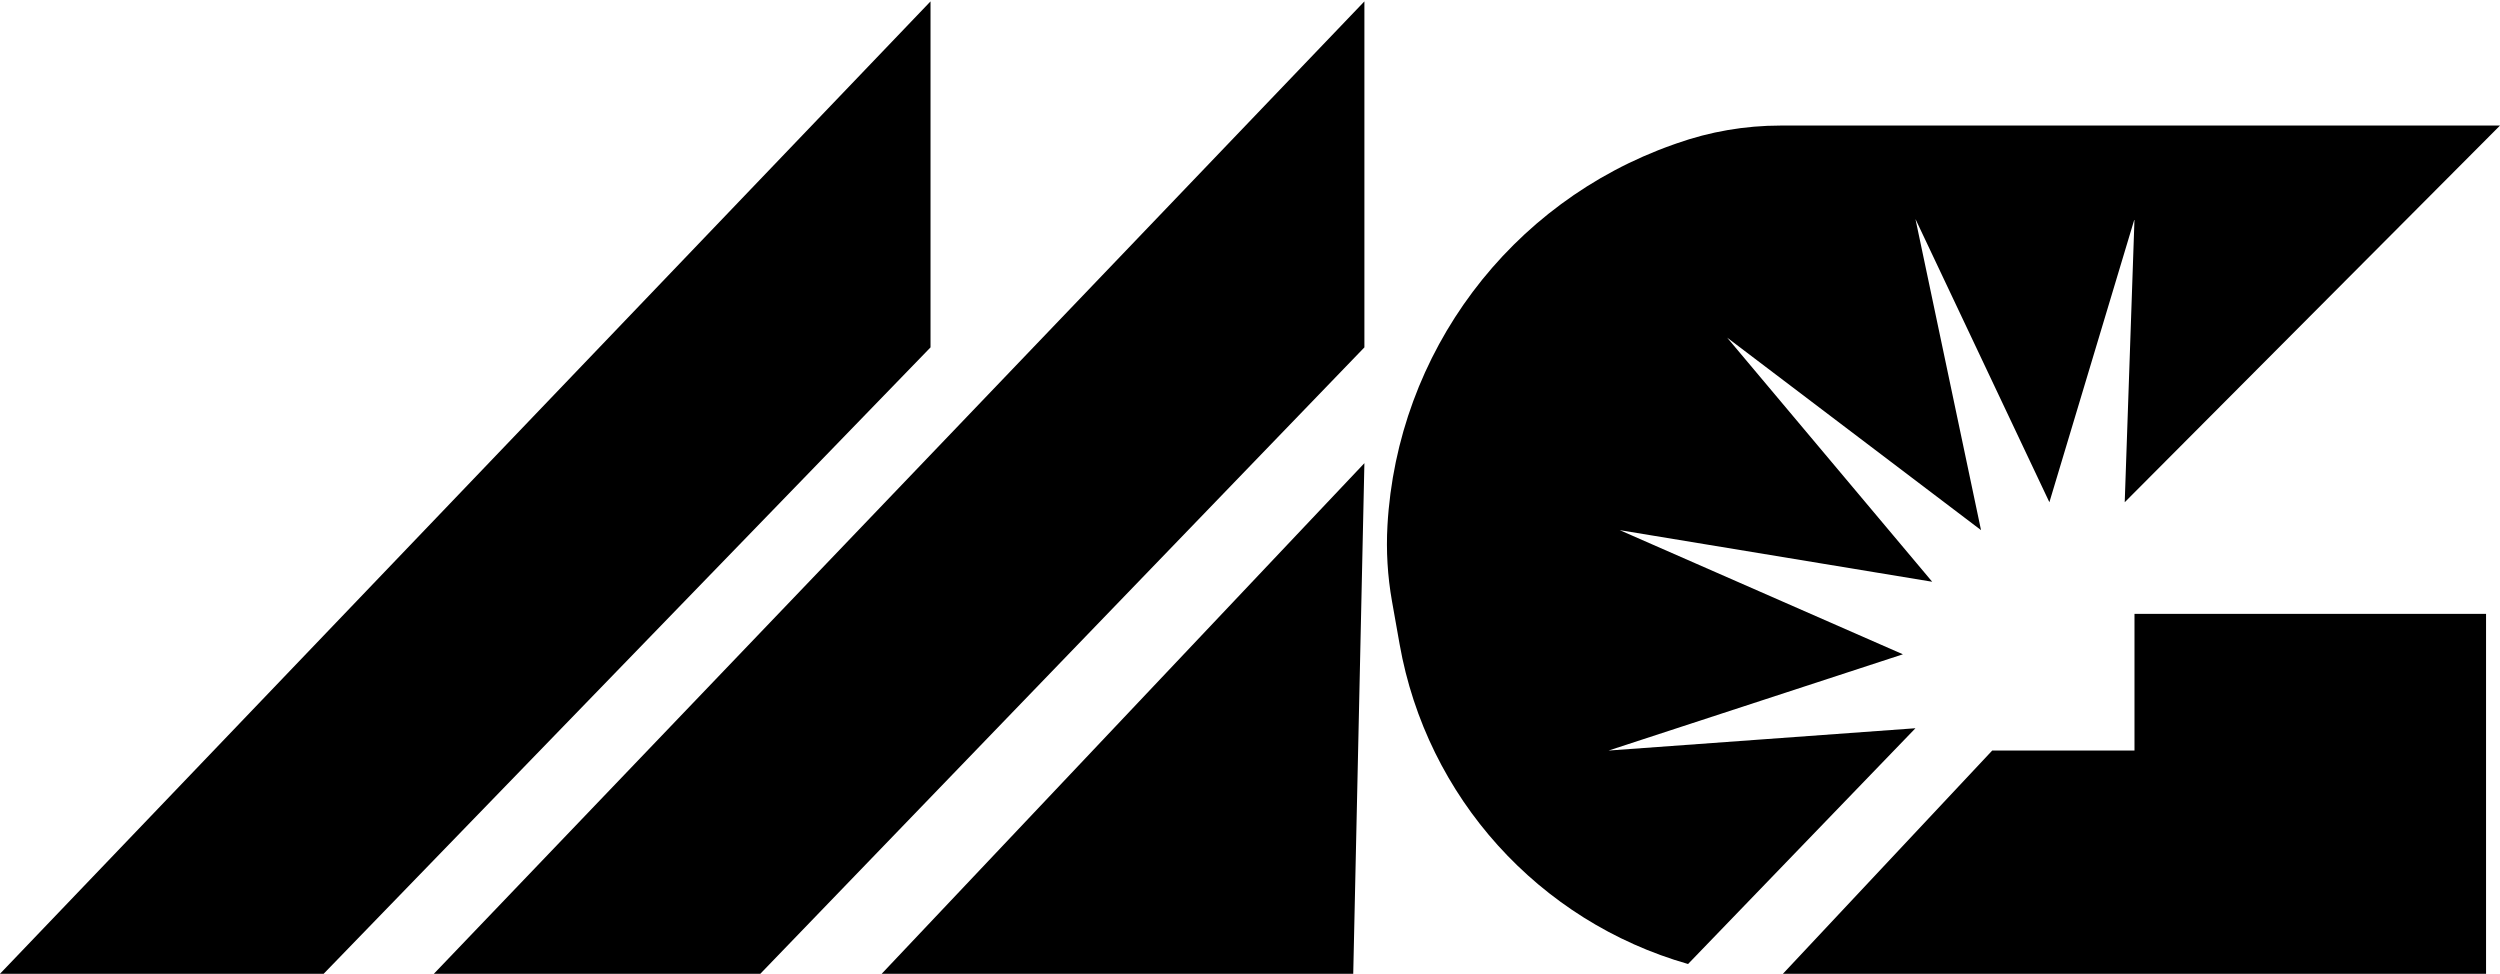 <?xml version="1.0" encoding="UTF-8" standalone="no"?> <svg xmlns="http://www.w3.org/2000/svg" width="896" height="349" viewBox="0 0 896 349" fill="none"><path d="M333.5 0.5L0 349H116L333.5 124.5V0.5Z" fill="black"></path><path d="M489 0.5L155.5 349H272.5L489 124.5V0.5Z" fill="black"></path><path d="M489 166L316 349H485L489 166Z" fill="black"></path><path d="M639 349H891V220H765V269H714L639 349Z" fill="black"></path><path d="M761.5 180L896 45H638.133C625.47 45 612.9 47.156 600.961 51.376L599.679 51.829C541.125 72.525 500.738 126.373 497.263 188.379C496.756 197.429 497.299 206.508 498.88 215.433L501.621 230.895C511.336 285.719 551.464 330.204 605 345.5L686.5 261L576.5 269L682 234.5L580.5 190L692.5 208.5L619 121L710 190L686.5 78.5L734.5 180L765 78.5L761.5 180Z" fill="black"></path></svg> 